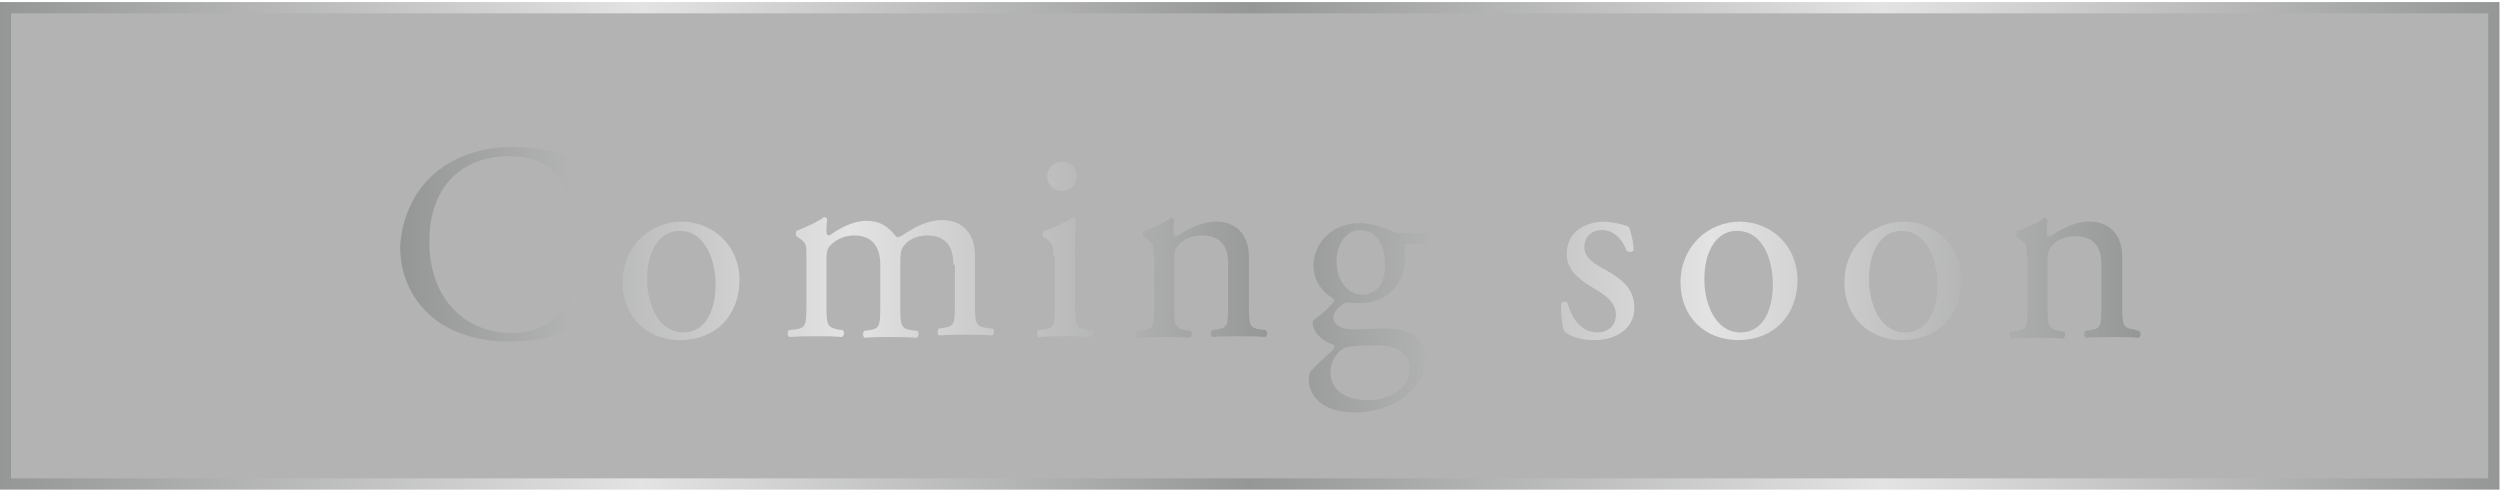 <?xml version="1.0" encoding="utf-8"?>
<!-- Generator: Adobe Illustrator 27.9.0, SVG Export Plug-In . SVG Version: 6.00 Build 0)  -->
<svg version="1.1" xmlns="http://www.w3.org/2000/svg" xmlns:xlink="http://www.w3.org/1999/xlink" x="0px" y="0px" width="324.9px"
	 height="64px" viewBox="0 0 324.9 64" style="enable-background:new 0 0 324.9 64;" xml:space="preserve">
<style type="text/css">
	.st0{opacity:0.3;}
	.st1{fill:none;stroke:url(#SVGID_1_);stroke-width:1.465;stroke-miterlimit:10;}
	.st2{fill:url(#SVGID_00000141430866420920905760000003929477417175717008_);}
	.st3{fill:url(#SVGID_00000143578630683526217070000011086364446345277330_);}
	.st4{fill:url(#SVGID_00000070115418820439310900000013815081031292559510_);}
	.st5{fill:url(#SVGID_00000034778835690788119900000015485515379012427410_);}
	.st6{fill:url(#SVGID_00000180344237024513206280000006222366259997198212_);}
	.st7{fill:url(#SVGID_00000154384522620697518610000014150905716431653548_);}
	.st8{fill:url(#SVGID_00000047033370456376445270000012834531846071658394_);}
	.st9{fill:url(#SVGID_00000147207210588567454570000006185648292800212628_);}
	.st10{fill:url(#SVGID_00000089563269476881551510000001669922457873111939_);}
	.st11{fill:url(#SVGID_00000114760746737229254440000012050359801314433932_);}
</style>
<g id="レイヤー_1">
	<g id="背景">
	</g>
	<g id="写真">
	</g>
	<g id="レイヤー_3">
	</g>
	<g id="ヘッダー">
	</g>
</g>
<g id="編集モード">
	<g>
		<g>
			<g>
				<rect x="0.7" y="1" class="st0" width="323.4" height="61.9"/>
				<linearGradient id="SVGID_1_" gradientUnits="userSpaceOnUse" x1="-5.141015e-03" y1="32" x2="324.905" y2="32">
					<stop  offset="0" style="stop-color:#959696"/>
					<stop  offset="0.257" style="stop-color:#E3E3E4"/>
					<stop  offset="0.5" style="stop-color:#959696"/>
					<stop  offset="0.753" style="stop-color:#E3E3E4"/>
					<stop  offset="1" style="stop-color:#959696"/>
				</linearGradient>
				<rect x="0.7" y="1" class="st1" width="323.4" height="61.9"/>
			</g>
			<g>
				<g>
					
						<linearGradient id="SVGID_00000168083961224772683020000014566404486913409156_" gradientUnits="userSpaceOnUse" x1="52.296" y1="36.341" x2="278.201" y2="36.341">
						<stop  offset="0" style="stop-color:#959696"/>
						<stop  offset="0.257" style="stop-color:#E3E3E4"/>
						<stop  offset="0.5" style="stop-color:#959696"/>
						<stop  offset="0.753" style="stop-color:#E3E3E4"/>
						<stop  offset="1" style="stop-color:#959696"/>
					</linearGradient>
					<path style="fill:url(#SVGID_00000168083961224772683020000014566404486913409156_);" d="M56.9,22.2c2.7-2.1,6-3.1,9.8-3.1
						c2,0,4.7,0.4,6.4,0.9c0.4,0.1,0.7,0.2,1,0.1c0,0.8,0.2,3.1,0.5,5.4c-0.2,0.3-0.7,0.3-1,0.1c-0.5-2.5-2.2-5.3-7.5-5.3
						c-5.6,0-10.3,3.5-10.3,11.1c0,7.6,4.8,11.9,10.8,11.9c4.7,0,6.8-3.1,7.6-5.2c0.3-0.2,0.8-0.1,0.9,0.1c-0.3,1.9-1.2,4.3-1.7,5
						c-0.4,0.1-0.9,0.2-1.3,0.4c-0.8,0.3-3.4,0.8-5.8,0.8c-3.3,0-6.4-0.7-9.1-2.4c-2.9-2-5.2-5.3-5.2-10
						C52.3,27.8,54.1,24.4,56.9,22.2z"/>
					
						<linearGradient id="SVGID_00000079481752993988290390000002318462431839341235_" gradientUnits="userSpaceOnUse" x1="52.296" y1="36.341" x2="278.201" y2="36.341">
						<stop  offset="0" style="stop-color:#959696"/>
						<stop  offset="0.257" style="stop-color:#E3E3E4"/>
						<stop  offset="0.5" style="stop-color:#959696"/>
						<stop  offset="0.753" style="stop-color:#E3E3E4"/>
						<stop  offset="1" style="stop-color:#959696"/>
					</linearGradient>
					<path style="fill:url(#SVGID_00000079481752993988290390000002318462431839341235_);" d="M96.1,36.4c0,4.6-3.1,7.8-7.7,7.8
						c-4.2,0-7.5-2.9-7.5-7.5c0-4.6,3.5-7.9,7.8-7.9C92.8,28.9,96.1,32,96.1,36.4z M88.3,30c-2.4,0-4.2,2.3-4.2,6.3
						c0,3.3,1.5,6.9,4.7,6.9c3.2,0,4.2-3.4,4.2-6.2C93,33.9,91.7,30,88.3,30z"/>
					
						<linearGradient id="SVGID_00000112596730773773182140000009013089565080427939_" gradientUnits="userSpaceOnUse" x1="52.296" y1="36.341" x2="278.201" y2="36.341">
						<stop  offset="0" style="stop-color:#959696"/>
						<stop  offset="0.257" style="stop-color:#E3E3E4"/>
						<stop  offset="0.5" style="stop-color:#959696"/>
						<stop  offset="0.753" style="stop-color:#E3E3E4"/>
						<stop  offset="1" style="stop-color:#959696"/>
					</linearGradient>
					<path style="fill:url(#SVGID_00000112596730773773182140000009013089565080427939_);" d="M123.9,34.4c0-2.5-1.1-3.8-3.4-3.8
						c-1.4,0-2.5,0.6-3,1.3c-0.4,0.5-0.5,0.9-0.5,2.2v5.6c0,2.6,0.1,3,1.4,3.2l0.8,0.1c0.3,0.2,0.2,0.8-0.1,0.9
						c-1.1-0.1-2.1-0.1-3.4-0.1c-1.3,0-2.3,0-3.3,0.1c-0.3-0.1-0.3-0.7-0.1-0.9l0.7-0.1c1.3-0.2,1.4-0.5,1.4-3.2v-5.3
						c0-2.4-1.1-3.8-3.4-3.8c-1.5,0-2.5,0.7-3.1,1.3c-0.4,0.4-0.5,0.9-0.5,2.1v5.6c0,2.6,0.1,2.9,1.4,3.2l0.7,0.1
						c0.3,0.2,0.2,0.8-0.1,0.9c-1-0.1-2-0.1-3.3-0.1c-1.3,0-2.4,0-3.5,0.1c-0.3-0.1-0.3-0.7-0.1-0.9l0.9-0.1
						c1.3-0.2,1.4-0.5,1.4-3.2v-6.4c0-1.4,0-1.6-1-2.3l-0.3-0.2c-0.1-0.1-0.1-0.5,0-0.7c0.8-0.3,2.9-1.2,3.6-1.8
						c0.1,0,0.3,0.1,0.4,0.3c-0.1,0.8-0.1,1.4-0.1,1.7c0,0.2,0.1,0.4,0.4,0.4c1.4-1,3.1-1.9,4.8-1.9c1.8,0,2.8,0.7,3.9,2.1
						c0.3,0.1,0.6-0.1,0.9-0.3c1.5-1,3.2-1.9,5-1.9c2.9,0,4.3,2,4.3,4.5v6.3c0,2.6,0.1,3,1.4,3.2l0.9,0.1c0.3,0.2,0.2,0.8-0.1,0.9
						c-1.2-0.1-2.3-0.1-3.5-0.1c-1.3,0-2.3,0-3.3,0.1c-0.3-0.1-0.3-0.7-0.1-0.9l0.7-0.1c1.3-0.2,1.4-0.5,1.4-3.2V34.4z"/>
					
						<linearGradient id="SVGID_00000128459521085663076600000003962019018271734715_" gradientUnits="userSpaceOnUse" x1="52.296" y1="36.341" x2="278.201" y2="36.341">
						<stop  offset="0" style="stop-color:#959696"/>
						<stop  offset="0.257" style="stop-color:#E3E3E4"/>
						<stop  offset="0.5" style="stop-color:#959696"/>
						<stop  offset="0.753" style="stop-color:#E3E3E4"/>
						<stop  offset="1" style="stop-color:#959696"/>
					</linearGradient>
					<path style="fill:url(#SVGID_00000128459521085663076600000003962019018271734715_);" d="M136.9,33.3c0-1.4,0-1.6-1-2.3
						l-0.3-0.2c-0.1-0.1-0.1-0.5,0-0.7c0.8-0.3,2.9-1.2,3.8-1.8c0.2,0,0.3,0.1,0.4,0.2c-0.1,1.3-0.1,3-0.1,4.5v6.6
						c0,2.6,0.1,3,1.4,3.2l0.8,0.1c0.3,0.2,0.2,0.8-0.1,0.9c-1.1-0.1-2.1-0.1-3.4-0.1c-1.3,0-2.4,0-3.4,0.1
						c-0.3-0.1-0.3-0.7-0.1-0.9l0.8-0.1c1.3-0.2,1.4-0.5,1.4-3.2V33.3z M139.9,22.9c0,1.3-0.9,1.9-1.9,1.9c-1.1,0-1.9-0.8-1.9-1.8
						c0-1.2,0.9-2,2-2S139.9,21.9,139.9,22.9z"/>
					
						<linearGradient id="SVGID_00000165207459969863043910000000955196155077603991_" gradientUnits="userSpaceOnUse" x1="52.296" y1="36.341" x2="278.201" y2="36.341">
						<stop  offset="0" style="stop-color:#959696"/>
						<stop  offset="0.257" style="stop-color:#E3E3E4"/>
						<stop  offset="0.5" style="stop-color:#959696"/>
						<stop  offset="0.753" style="stop-color:#E3E3E4"/>
						<stop  offset="1" style="stop-color:#959696"/>
					</linearGradient>
					<path style="fill:url(#SVGID_00000165207459969863043910000000955196155077603991_);" d="M149.9,33.3c0-1.4,0-1.6-1-2.3
						l-0.3-0.2c-0.1-0.1-0.1-0.5,0-0.7c0.8-0.3,2.9-1.2,3.6-1.8c0.1,0,0.3,0.1,0.4,0.3c-0.1,0.8-0.1,1.4-0.1,1.7
						c0,0.2,0.1,0.4,0.4,0.4c1.5-0.9,3.2-1.9,5.1-1.9c3,0,4.3,2.1,4.3,4.5v6.3c0,2.6,0.1,3,1.4,3.2l0.8,0.1c0.3,0.2,0.2,0.8-0.1,0.9
						c-1.1-0.1-2.1-0.1-3.4-0.1c-1.3,0-2.4,0-3.4,0.1c-0.3-0.1-0.3-0.7-0.1-0.9l0.7-0.1c1.3-0.2,1.4-0.5,1.4-3.2v-5.4
						c0-2.1-0.9-3.6-3.4-3.6c-1.4,0-2.6,0.6-3.1,1.3c-0.5,0.6-0.5,1.1-0.5,2.2v5.6c0,2.6,0.1,2.9,1.4,3.2l0.7,0.1
						c0.3,0.2,0.2,0.8-0.1,0.9c-1-0.1-2-0.1-3.3-0.1c-1.3,0-2.4,0-3.4,0.1c-0.3-0.1-0.3-0.7-0.1-0.9l0.8-0.1
						c1.3-0.2,1.4-0.5,1.4-3.2V33.3z"/>
					
						<linearGradient id="SVGID_00000103946700812610939520000010987546002326375593_" gradientUnits="userSpaceOnUse" x1="52.296" y1="36.341" x2="278.201" y2="36.341">
						<stop  offset="0" style="stop-color:#959696"/>
						<stop  offset="0.257" style="stop-color:#E3E3E4"/>
						<stop  offset="0.5" style="stop-color:#959696"/>
						<stop  offset="0.753" style="stop-color:#E3E3E4"/>
						<stop  offset="1" style="stop-color:#959696"/>
					</linearGradient>
					<path style="fill:url(#SVGID_00000103946700812610939520000010987546002326375593_);" d="M185.3,30.2c0.4,0.2,0.3,1.4-0.2,1.5
						h-2.6c0.1,0.6,0.1,1.2,0.1,1.9c0,2.5-1.5,5.8-6.1,5.8c-0.7,0-1.2-0.1-1.6-0.1c-0.4,0.3-1.6,0.9-1.6,2c0,0.8,0.8,1.5,2.5,1.5
						c1.2,0,2.7-0.1,4.3-0.1c2,0,5.1,0.4,5.1,4c0,4-4.3,6.9-9.1,6.9c-4.5,0-6-2.4-6-4.2c0-0.6,0.1-1.1,0.4-1.3
						c0.6-0.7,1.6-1.6,2.5-2.4c0.3-0.3,0.6-0.7,0.3-0.9c-1.4-0.4-2.7-1.6-2.7-2.9c0-0.2,0.1-0.3,0.5-0.6c0.6-0.4,1.3-1,1.9-1.7
						c0.2-0.2,0.4-0.5,0.4-0.7c-1.2-0.7-2.7-2.1-2.7-4.4c0-3.1,2.7-5.5,5.9-5.5c1.4,0,2.7,0.4,3.5,0.7c1.2,0.5,1.4,0.6,2.2,0.6
						H185.3z M177.7,44.9c-1.2,0-2.6,0.1-3.1,0.4c-0.9,0.5-1.7,1.7-1.7,3.1c0,2,1.6,3.6,4.9,3.6c3.2,0,5.4-1.8,5.4-3.9
						c0-2.2-1.5-3.2-4.2-3.2H177.7z M180,34.5c0-2.5-1-4.6-3.2-4.6c-1.7,0-3.1,1.6-3.1,4.1c0,2.6,1.6,4.3,3.3,4.3
						C179,38.3,180,36.7,180,34.5z"/>
					
						<linearGradient id="SVGID_00000129892034044880182730000014239463487796203956_" gradientUnits="userSpaceOnUse" x1="52.296" y1="36.341" x2="278.201" y2="36.341">
						<stop  offset="0" style="stop-color:#959696"/>
						<stop  offset="0.257" style="stop-color:#E3E3E4"/>
						<stop  offset="0.5" style="stop-color:#959696"/>
						<stop  offset="0.753" style="stop-color:#E3E3E4"/>
						<stop  offset="1" style="stop-color:#959696"/>
					</linearGradient>
					<path style="fill:url(#SVGID_00000129892034044880182730000014239463487796203956_);" d="M211.7,29.5c0.3,0.8,0.6,2,0.6,3
						c-0.1,0.3-0.7,0.3-0.9,0.1c-0.6-1.6-1.7-2.7-3.2-2.7c-1.4,0-2.3,0.9-2.3,2.2c0,1.5,1.5,2.3,2.8,3c1.9,1.1,3.7,2.3,3.7,4.9
						c0,2.8-2.5,4.2-5.2,4.2c-1.7,0-3-0.4-3.9-1.1c-0.3-0.7-0.5-2.5-0.4-3.7c0.2-0.2,0.7-0.3,0.8,0c0.6,2,1.8,3.8,3.9,3.8
						c1.3,0,2.4-0.8,2.4-2.3c0-1.7-1.5-2.6-2.8-3.4c-2.1-1.2-3.6-2.5-3.6-4.5c0-2.7,2.2-4.2,5-4.2C210,28.9,211.4,29.3,211.7,29.5z"
						/>
					
						<linearGradient id="SVGID_00000104684884946373798050000014683219073766995614_" gradientUnits="userSpaceOnUse" x1="52.296" y1="36.341" x2="278.201" y2="36.341">
						<stop  offset="0" style="stop-color:#959696"/>
						<stop  offset="0.257" style="stop-color:#E3E3E4"/>
						<stop  offset="0.5" style="stop-color:#959696"/>
						<stop  offset="0.753" style="stop-color:#E3E3E4"/>
						<stop  offset="1" style="stop-color:#959696"/>
					</linearGradient>
					<path style="fill:url(#SVGID_00000104684884946373798050000014683219073766995614_);" d="M233.6,36.4c0,4.6-3.1,7.8-7.7,7.8
						c-4.2,0-7.5-2.9-7.5-7.5c0-4.6,3.5-7.9,7.8-7.9C230.3,28.9,233.6,32,233.6,36.4z M225.7,30c-2.4,0-4.2,2.3-4.2,6.3
						c0,3.3,1.5,6.9,4.7,6.9c3.2,0,4.2-3.4,4.2-6.2C230.4,33.9,229.2,30,225.7,30z"/>
					
						<linearGradient id="SVGID_00000030451376544070866870000002748005072251987606_" gradientUnits="userSpaceOnUse" x1="52.296" y1="36.341" x2="278.201" y2="36.341">
						<stop  offset="0" style="stop-color:#959696"/>
						<stop  offset="0.257" style="stop-color:#E3E3E4"/>
						<stop  offset="0.5" style="stop-color:#959696"/>
						<stop  offset="0.753" style="stop-color:#E3E3E4"/>
						<stop  offset="1" style="stop-color:#959696"/>
					</linearGradient>
					<path style="fill:url(#SVGID_00000030451376544070866870000002748005072251987606_);" d="M254.9,36.4c0,4.6-3.1,7.8-7.7,7.8
						c-4.2,0-7.5-2.9-7.5-7.5c0-4.6,3.5-7.9,7.8-7.9C251.6,28.9,254.9,32,254.9,36.4z M247.1,30c-2.4,0-4.2,2.3-4.2,6.3
						c0,3.3,1.5,6.9,4.7,6.9s4.2-3.4,4.2-6.2C251.8,33.9,250.5,30,247.1,30z"/>
					
						<linearGradient id="SVGID_00000110467364014571328200000015377561748443960766_" gradientUnits="userSpaceOnUse" x1="52.296" y1="36.341" x2="278.201" y2="36.341">
						<stop  offset="0" style="stop-color:#959696"/>
						<stop  offset="0.257" style="stop-color:#E3E3E4"/>
						<stop  offset="0.5" style="stop-color:#959696"/>
						<stop  offset="0.753" style="stop-color:#E3E3E4"/>
						<stop  offset="1" style="stop-color:#959696"/>
					</linearGradient>
					<path style="fill:url(#SVGID_00000110467364014571328200000015377561748443960766_);" d="M263.4,33.3c0-1.4,0-1.6-1-2.3
						l-0.3-0.2c-0.1-0.1-0.1-0.5,0-0.7c0.8-0.3,2.9-1.2,3.6-1.8c0.1,0,0.3,0.1,0.4,0.3c-0.1,0.8-0.1,1.4-0.1,1.7
						c0,0.2,0.1,0.4,0.4,0.4c1.5-0.9,3.2-1.9,5.1-1.9c3,0,4.3,2.1,4.3,4.5v6.3c0,2.6,0.1,3,1.4,3.2L278,43c0.3,0.2,0.2,0.8-0.1,0.9
						c-1.1-0.1-2.1-0.1-3.4-0.1c-1.3,0-2.4,0-3.4,0.1c-0.3-0.1-0.3-0.7-0.1-0.9l0.7-0.1c1.3-0.2,1.4-0.5,1.4-3.2v-5.4
						c0-2.1-0.9-3.6-3.4-3.6c-1.4,0-2.6,0.6-3.1,1.3c-0.5,0.6-0.5,1.1-0.5,2.2v5.6c0,2.6,0.1,2.9,1.4,3.2l0.7,0.1
						c0.3,0.2,0.2,0.8-0.1,0.9c-1-0.1-2-0.1-3.3-0.1c-1.3,0-2.4,0-3.4,0.1c-0.3-0.1-0.3-0.7-0.1-0.9l0.8-0.1
						c1.3-0.2,1.4-0.5,1.4-3.2V33.3z"/>
				</g>
			</g>
		</g>
	</g>
</g>
</svg>
